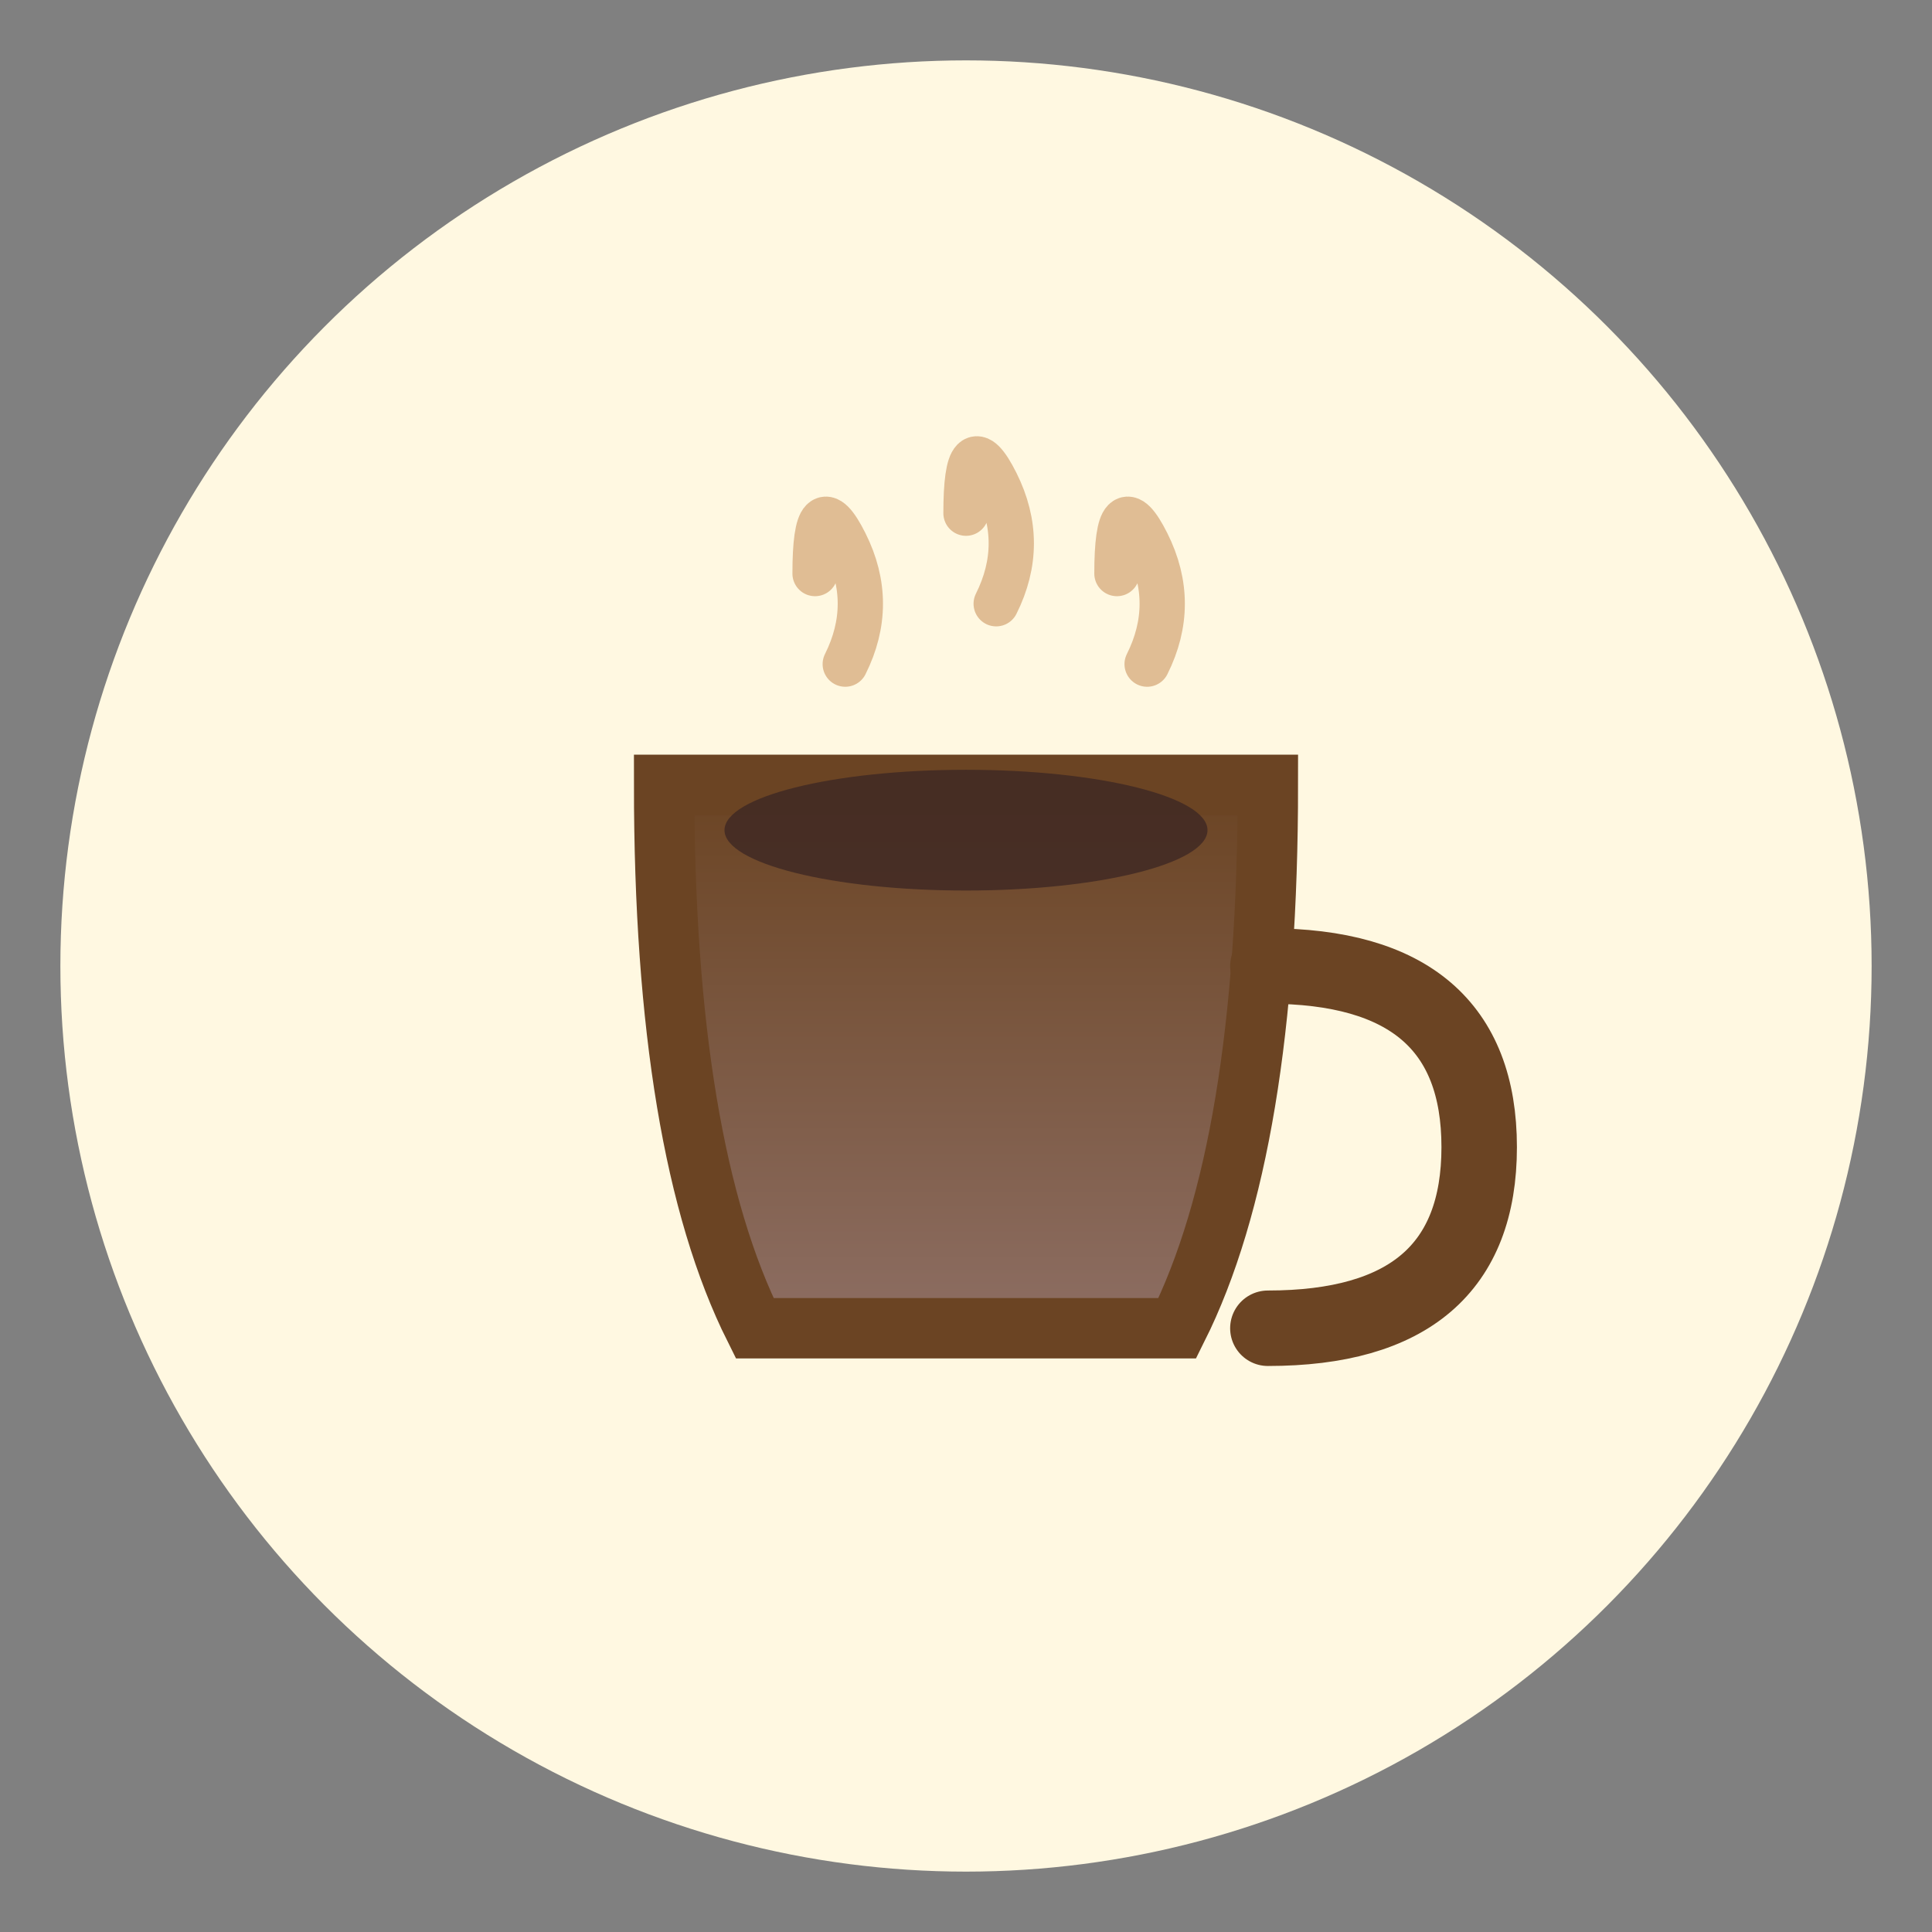 <?xml version="1.0" encoding="UTF-8"?>
<svg xmlns="http://www.w3.org/2000/svg" width="64" height="64" viewBox="0 0 64 64">
  <rect x="0" y="0" width="64" height="64" fill="#808080" stroke="none"/>
  <defs>
    <linearGradient id="faviconGradient" x1="0%" y1="0%" x2="0%" y2="100%">
      <stop offset="0%" style="stop-color:#6B4423;stop-opacity:1"></stop>
      <stop offset="100%" style="stop-color:#8D6E63;stop-opacity:1"></stop>
    </linearGradient>
  </defs>
  <circle cx="32" cy="32" r="30" fill="#FFF8E1"></circle>
  <g transform="translate(17, 14)">
    <path d="M 5 12 Q 5 24, 8 30 L 22 30 Q 25 24, 25 12 Z" fill="url(#faviconGradient)" stroke="#6B4423" stroke-width="2"></path>
    <path d="M 25 18 Q 32 18, 32 24 Q 32 30, 25 30" fill="none" stroke="#6B4423" stroke-width="2.5" stroke-linecap="round"></path>
    <ellipse cx="15" cy="13.5" rx="8" ry="2" fill="#3E2723" opacity="0.8"></ellipse>
    <path d="M 10 5 Q 10 2, 11 4 Q 12 6, 11 8" fill="none" stroke="#D4A574" stroke-width="1.5" stroke-linecap="round" opacity="0.7"></path>
    <path d="M 15 3 Q 15 0, 16 2 Q 17 4, 16 6" fill="none" stroke="#D4A574" stroke-width="1.5" stroke-linecap="round" opacity="0.7"></path>
    <path d="M 20 5 Q 20 2, 21 4 Q 22 6, 21 8" fill="none" stroke="#D4A574" stroke-width="1.5" stroke-linecap="round" opacity="0.7"></path>
  </g>
</svg>
